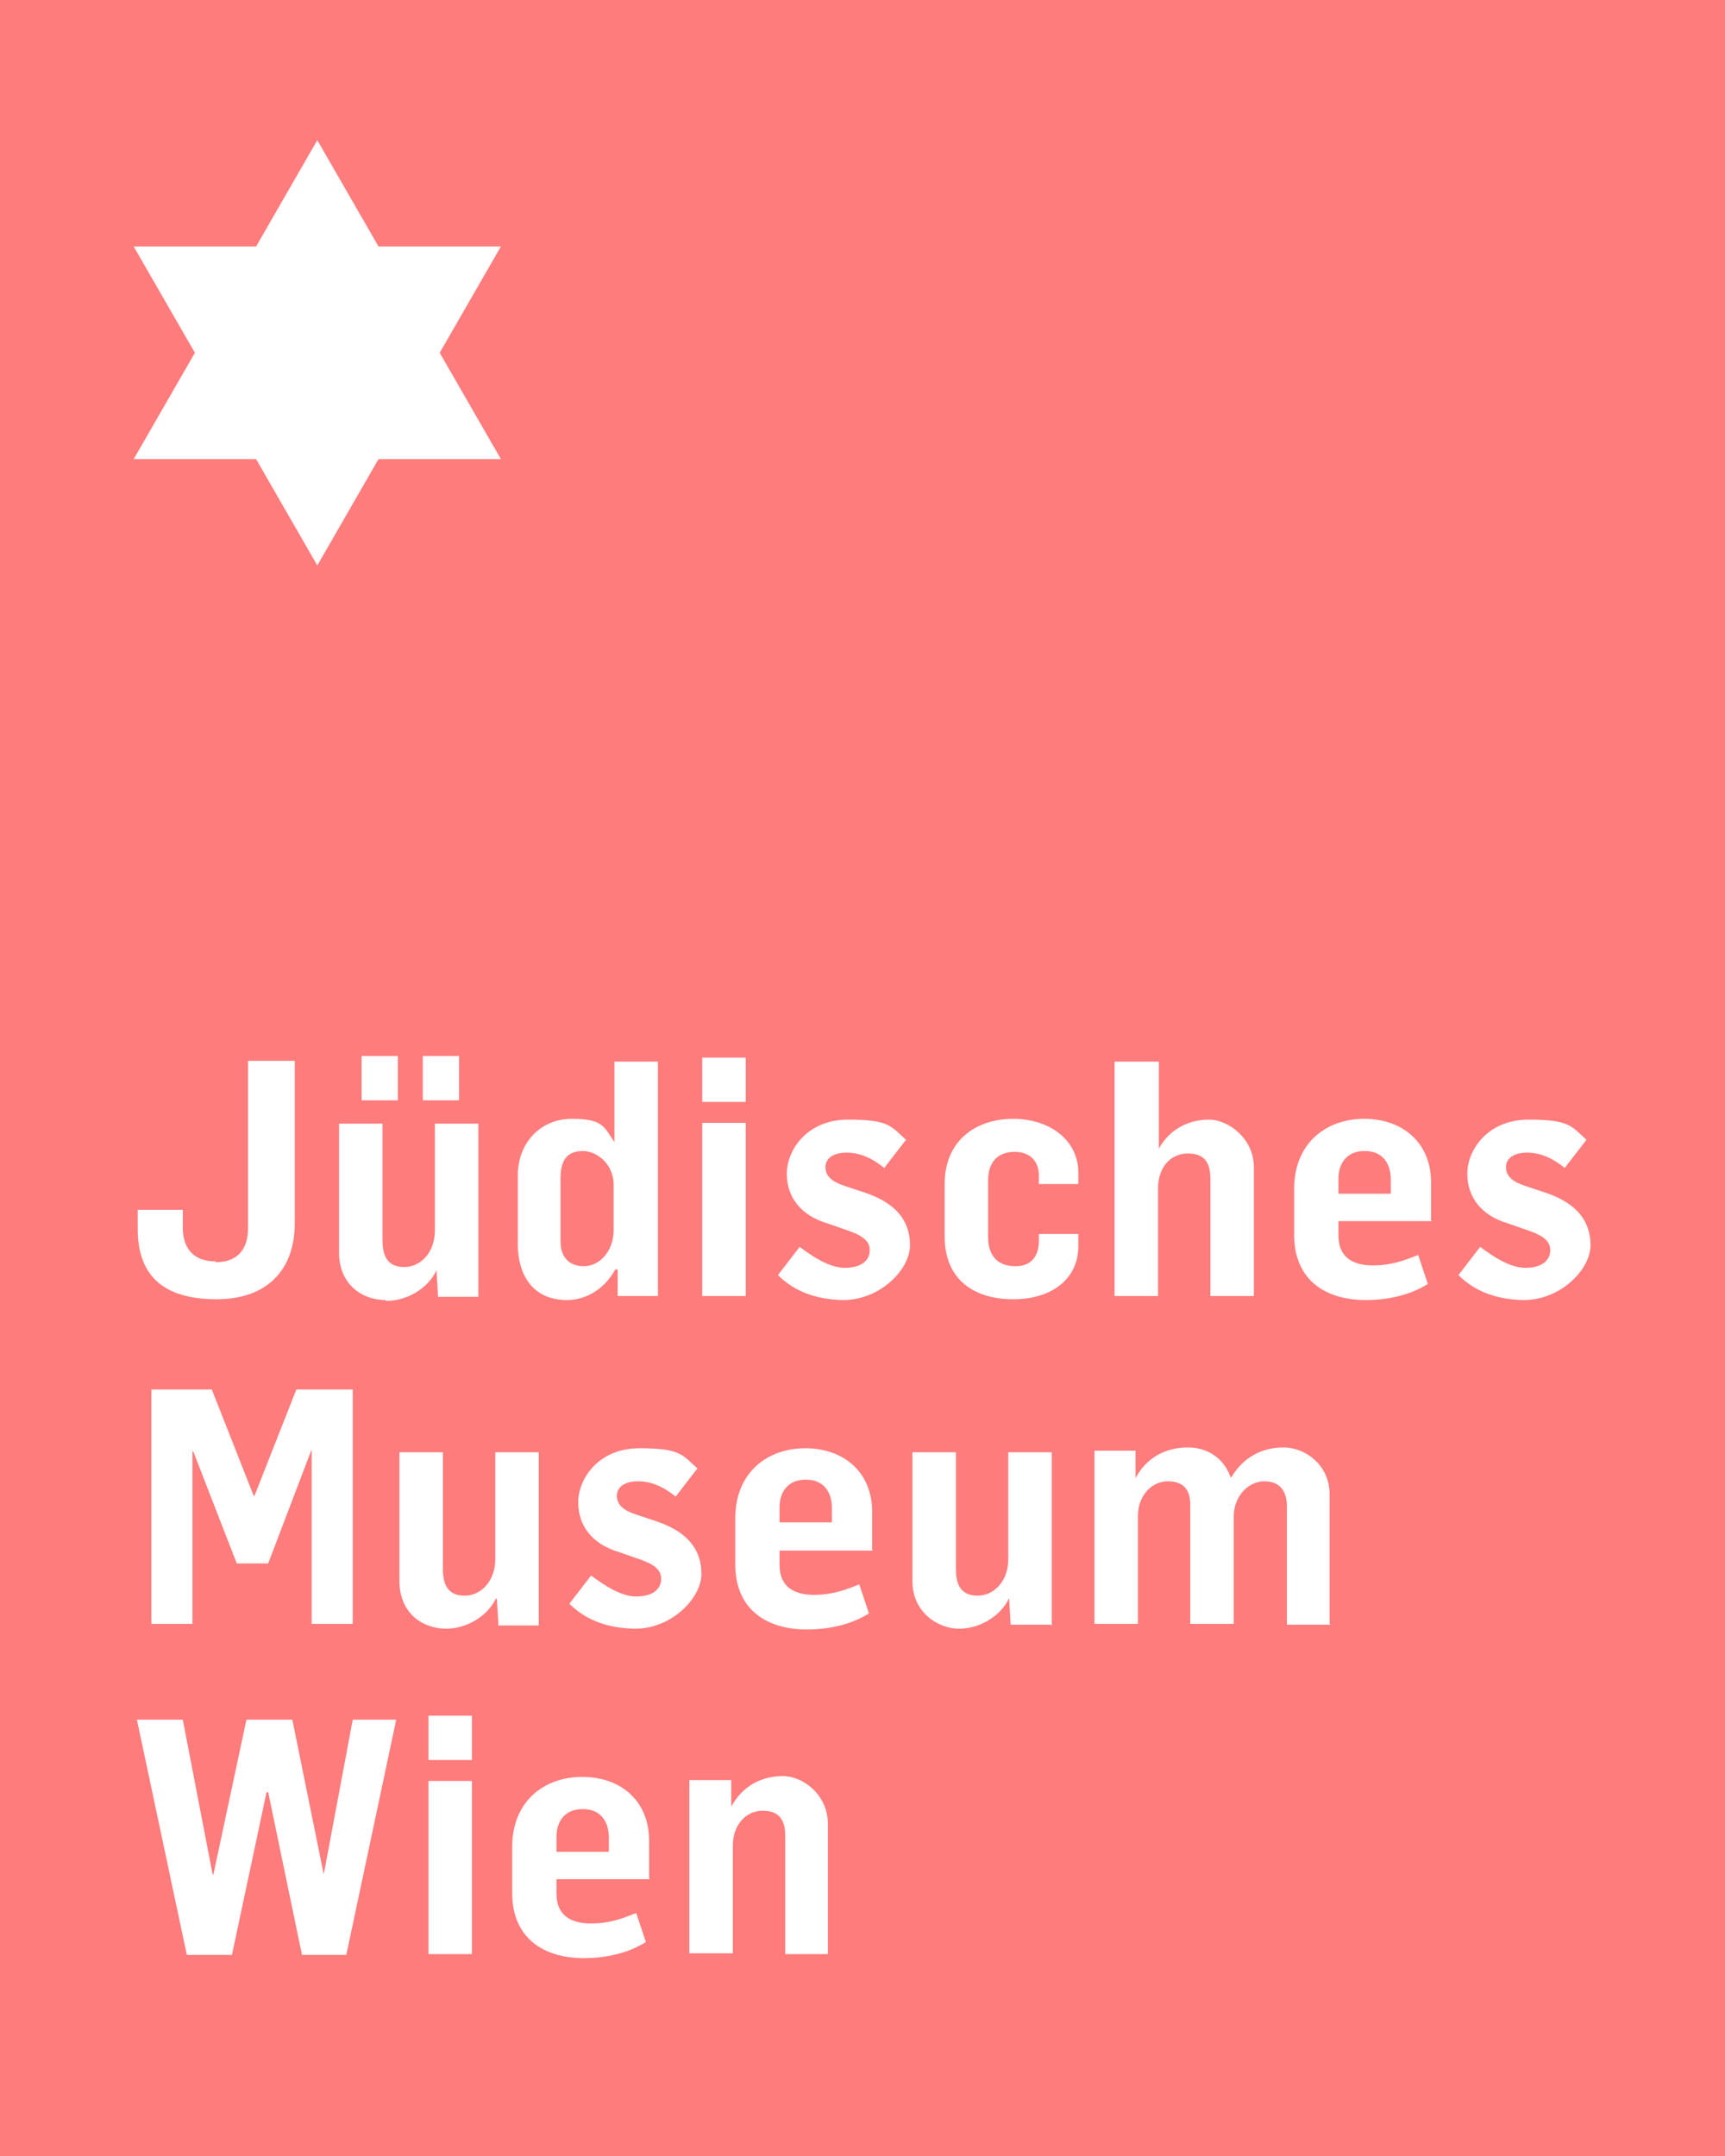 <?xml version="1.0" encoding="UTF-8"?> <svg xmlns="http://www.w3.org/2000/svg" xmlns:svg="http://www.w3.org/2000/svg" xmlns:sodipodi="http://sodipodi.sourceforge.net/DTD/sodipodi-0.dtd" xmlns:rdf="http://www.w3.org/1999/02/22-rdf-syntax-ns#" xmlns:inkscape="http://www.inkscape.org/namespaces/inkscape" xmlns:dc="http://purl.org/dc/elements/1.1/" xmlns:cc="http://creativecommons.org/ns#" version="1.1" viewBox="0 0 214.2 267.7"><defs><style> .cls-1 { fill: #ff7c7c; } </style></defs><g><g id="svg3015"><g><path class="cls-1" d="M169.4,142.9c-2.2,0-3.2,1.6-3.2,3.4v1.9h6.5v-1.8c0-1.8-.9-3.5-3.2-3.5h-.1Z"></path><path class="cls-1" d="M100,183.7c-2.2,0-3.2,1.6-3.2,3.4v1.9h6.5v-1.8c0-1.8-.9-3.5-3.2-3.5h-.1Z"></path><path class="cls-1" d="M72.3,224.6c-2.2,0-3.2,1.6-3.2,3.4v1.9h6.5v-1.8c0-1.8-.9-3.5-3.2-3.5h-.1Z"></path><path class="cls-1" d="M0,0v267.7h214.2V0H0ZM143.9,131.8v10.8h0c1.3-2.4,3.7-3.6,6.2-3.6s5.6,2.4,5.6,5.9v16h-5.4v-14.5c0-1.9-.6-3.2-2.8-3.2s-3.7,1.8-3.7,4.3v13.4h-5.4v-29.1h5.5ZM87.2,131.3h5.4v5.5h-5.4v-5.5ZM87.2,139.4h5.4v21.5h-5.4v-21.5ZM64.3,145.9c0-4,2.8-7,6.7-7s4,1,5.3,2.9h0v-10h5.4v29.1h-5v-3.3h-.3c-1.3,2.4-3.6,3.8-6,3.8-4.3,0-6.1-3.2-6.1-6.9v-8.5h0ZM16.6,30.6h15.2l7.6-13.2,7.6,13.2h15.2l-7.6,13.2,7.6,13.2h-15.2l-7.6,13.2-7.6-13.2h-15.2l7.6-13.2s-7.6-13.2-7.6-13.2ZM47.9,161.4c-3,0-5.8-2-5.8-5.9v-16h5.4v14.5c0,1.9.6,3.3,2.7,3.3s3.8-1.9,3.8-4.5v-13.3h5.4v21.5h-5l-.2-3.3h0c-1,2.2-3.6,3.8-6.2,3.8h-.1ZM38.6,180.2l-5.3,13.9h-3.9l-5.4-13.9h-.1v21.4h-5.1v-29.1h7.5l5.2,13.2h.1l5.2-13.2h7v29.1h-5.1v-21.5h-.1ZM26.8,156.7c3.1,0,4-2.1,4-4.2v-20.8h5.8v20.2c0,5.7-3.4,9.4-9.7,9.4h0c-6.1,0-9.8-2.5-9.8-8.7v-2.4h5.6v2.2c0,2.1.9,4.2,4.1,4.2h0ZM44.9,136.6v-5.5h4.5v5.5h-4.5ZM52.5,136.6v-5.5h4.5v5.5h-4.5ZM43.1,242.7h-5.6l-4.2-20.2h-.2l-4.3,20.2h-5.6l-6.2-29.2h5.7l3.7,19.2h.1l4.1-19.2h5.7l3.9,19.2h0l3.6-19.2h5.4l-6.2,29.2h0ZM58.6,242.6h-5.4v-21.5h5.4v21.5ZM58.6,218.5h-5.4v-5.5h5.4v5.5ZM61.6,198.4h0c-1,2.2-3.6,3.8-6.2,3.8h0c-3,0-5.8-2-5.8-5.9v-16h5.4v14.5c0,1.9.6,3.3,2.7,3.3s3.8-1.9,3.8-4.5v-13.3h5.4v21.5h-5l-.2-3.3h-.1ZM80.7,233.3h-11.6v1.8c0,2.7,1.8,3.7,4.3,3.7s4.3-.8,5.6-1.3l1.2,3.6c-2.2,1.4-5,2-7.7,2h0c-4.9,0-8.9-2.4-8.9-8.1v-5.7c0-5.7,4-8.7,8.7-8.7s8.3,2.9,8.3,7.9v4.7h0ZM79.1,202.2h0c-3.3,0-6.2-.9-8.4-3.1l2.7-3.5c1.6,1.2,3.7,2.6,5.6,2.6s3.1-.8,3.1-2.2-1.4-2-3.2-2.6l-2-.7c-3.4-1-5.1-3.3-5.1-6.2s2.5-6.7,7.6-6.7,5.3.8,7.2,2.5l-2.7,3.5c-1.6-1.3-3.1-1.9-4.7-1.9s-2.6.7-2.6,1.8.8,1.8,2.3,2.3l2.7.9c3.8,1.3,5.5,3.5,5.5,6.5s-3.7,6.8-8.2,6.8h.2ZM102.9,242.6h-5.4v-14.7c0-1.9-.7-3.1-2.8-3.1s-3.7,1.8-3.7,4.3v13.4h-5.4v-21.5h5.2v3.3h0c1.4-2.6,3.8-3.8,6.4-3.8s5.6,2.4,5.6,5.9v16.2ZM108.4,192.5h-11.6v1.8c0,2.7,1.8,3.7,4.3,3.7s4.3-.8,5.6-1.3l1.2,3.6c-2.2,1.4-5,2-7.7,2-4.9,0-8.9-2.4-8.9-8.1v-5.7c0-5.7,4-8.7,8.7-8.7s8.3,2.9,8.3,7.9v4.7h0ZM105,161.4c-3.3,0-6.2-.9-8.4-3.1l2.7-3.5c1.6,1.2,3.7,2.6,5.6,2.6s3.1-.8,3.1-2.2-1.4-2-3.2-2.6l-2-.7c-3.4-1-5.1-3.3-5.1-6.2s2.5-6.7,7.6-6.7,5.3.8,7.2,2.5l-2.7,3.5c-1.6-1.3-3.1-1.9-4.7-1.9s-2.6.7-2.6,1.8.8,1.8,2.3,2.3l2.7.9c3.8,1.3,5.5,3.5,5.5,6.5s-3.7,6.8-8.3,6.8h.3ZM130.5,201.7h-5l-.2-3.3h0c-1,2.2-3.6,3.8-6.2,3.8s-5.8-2-5.8-5.9v-16h5.4v14.5c0,1.9.6,3.3,2.7,3.3s3.8-1.9,3.8-4.5v-13.3h5.4v21.5h-.1ZM133.9,147h-4.9v-1.1c0-1.4-.8-2.9-3-2.9s-3.3,1.4-3.3,3.5v7.1c0,2.2,1.1,3.6,3.4,3.6s2.9-1.7,2.9-3.1v-.9h4.9v1.5c0,4.1-3.3,6.6-8.1,6.6s-8.5-2.4-8.5-7.8v-6.5c0-5.5,4-8.1,8.5-8.1s8.1,2.6,8.1,6.7v1.4ZM165.2,201.7h-5.4v-14.7c0-1.9-.9-3.1-2.8-3.1s-3.7,1.7-3.8,4.2v13.5h-5.4v-14.8c0-1.8-.8-2.9-2.8-2.9s-3.7,1.8-3.7,4.3v13.4h-5.4v-21.5h5.1v3.4h0c1.4-2.6,3.8-3.8,6.5-3.8s4.6,1.6,5.3,3.7h.1c1.5-2.5,3.8-3.7,6.5-3.7s5.7,2.2,5.7,5.8v16.1h0ZM177.8,151.6h-11.6v1.8c0,2.7,1.8,3.7,4.3,3.7s4.3-.8,5.6-1.3l1.2,3.6c-2.2,1.4-5,2-7.7,2-4.9,0-8.9-2.4-8.9-8.1v-5.7c0-5.7,4-8.7,8.7-8.7s8.3,2.9,8.3,7.9v4.7h0ZM189.5,161.4h0c-3.3,0-6.2-.9-8.4-3.1l2.7-3.5c1.6,1.2,3.7,2.6,5.6,2.6s3.1-.8,3.1-2.2-1.4-2-3.2-2.6l-2-.7c-3.4-1-5.1-3.3-5.1-6.2s2.5-6.7,7.6-6.7,5.3.8,7.2,2.5l-2.7,3.5c-1.6-1.3-3.1-1.9-4.7-1.9s-2.6.7-2.6,1.8.8,1.8,2.3,2.3l2.7.9c3.8,1.3,5.5,3.5,5.5,6.5s-3.7,6.8-8.3,6.8h.3Z"></path><path class="cls-1" d="M72.5,157.2c1.9,0,3.7-1.8,3.7-4.5v-5.6c0-2.6-2.1-4.2-3.8-4.2s-2.8.8-2.8,3.4v7.8c0,2,1.1,3.1,2.9,3.1Z"></path></g></g></g></svg> 